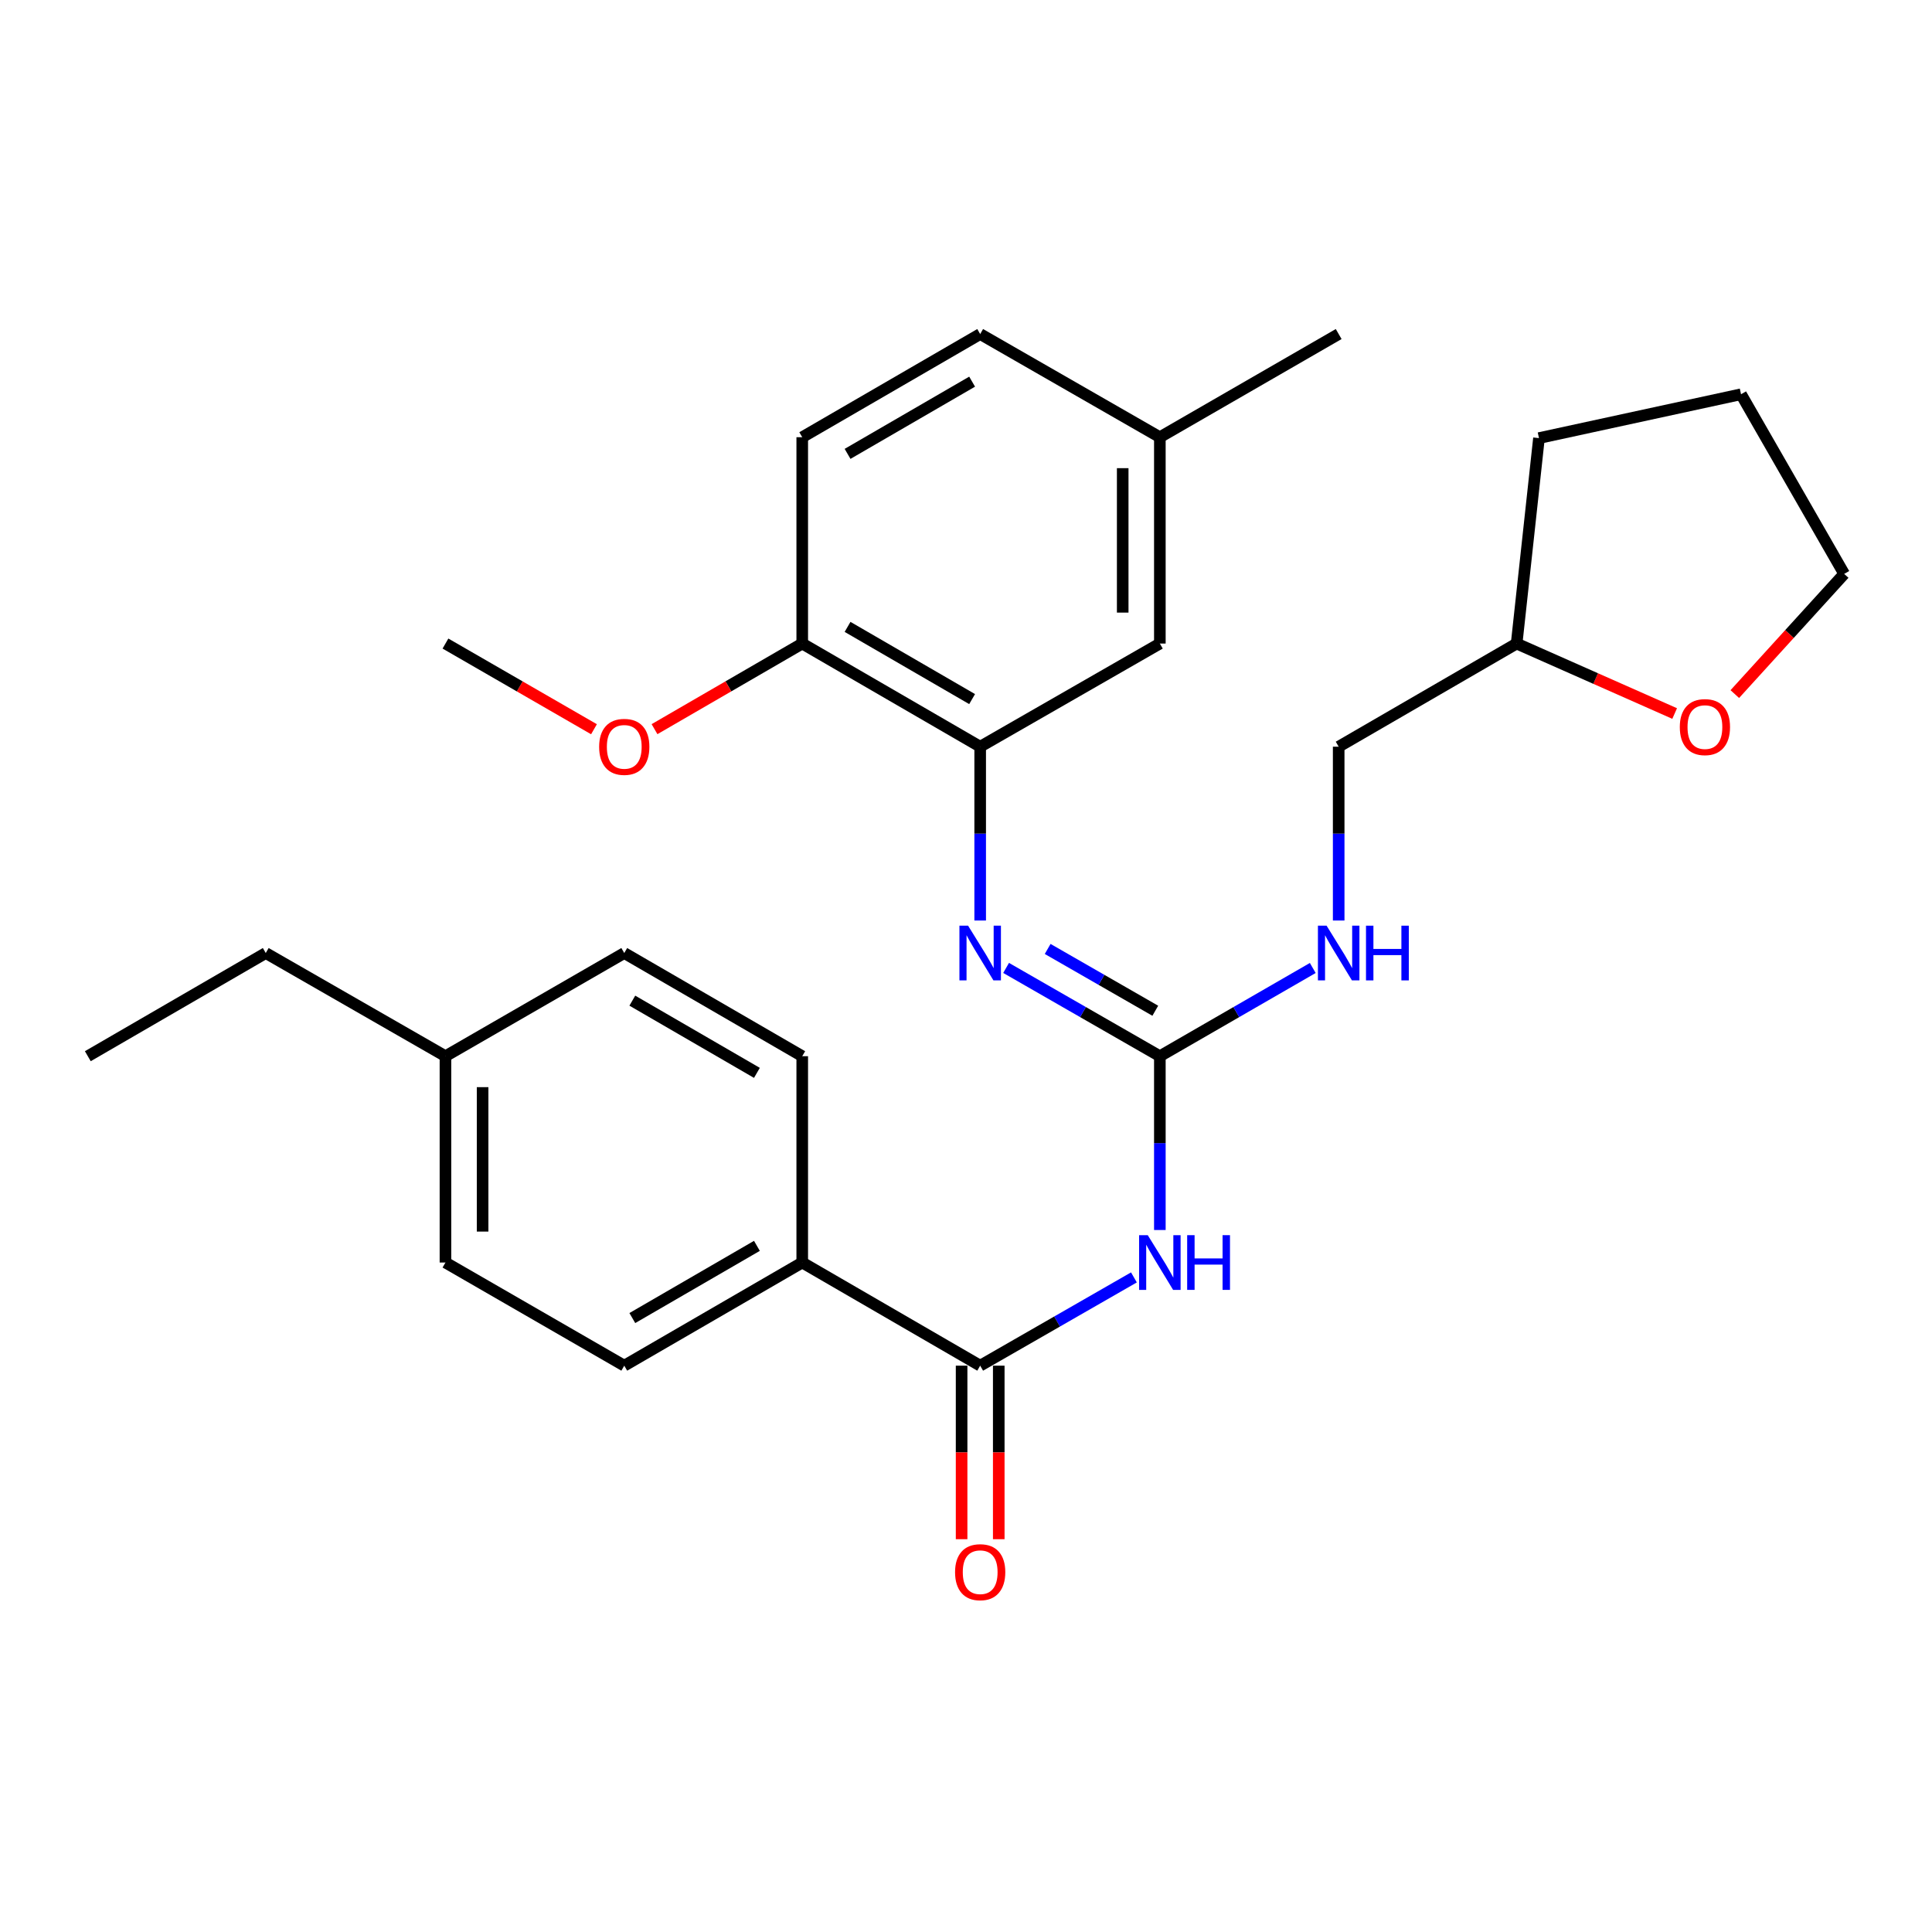 <?xml version='1.0' encoding='iso-8859-1'?>
<svg version='1.1' baseProfile='full'
              xmlns='http://www.w3.org/2000/svg'
                      xmlns:rdkit='http://www.rdkit.org/xml'
                      xmlns:xlink='http://www.w3.org/1999/xlink'
                  xml:space='preserve'
width='1000px' height='1000px' viewBox='0 0 1000 1000'>
<!-- END OF HEADER -->
<rect style='opacity:1.0;fill:#FFFFFF;stroke:none' width='1000' height='1000' x='0' y='0'> </rect>
<path class='bond-0' d='M 600.337,636.65 L 600.337,591.671' style='fill:none;fill-rule:evenodd;stroke:#0000FF;stroke-width:6px;stroke-linecap:butt;stroke-linejoin:miter;stroke-opacity:1' />
<path class='bond-0' d='M 600.337,591.671 L 600.337,546.691' style='fill:none;fill-rule:evenodd;stroke:#000000;stroke-width:6px;stroke-linecap:butt;stroke-linejoin:miter;stroke-opacity:1' />
<path class='bond-1' d='M 586.916,661.185 L 547.127,684.027' style='fill:none;fill-rule:evenodd;stroke:#0000FF;stroke-width:6px;stroke-linecap:butt;stroke-linejoin:miter;stroke-opacity:1' />
<path class='bond-1' d='M 547.127,684.027 L 507.339,706.869' style='fill:none;fill-rule:evenodd;stroke:#000000;stroke-width:6px;stroke-linecap:butt;stroke-linejoin:miter;stroke-opacity:1' />
<path class='bond-2' d='M 600.337,546.691 L 560.548,523.844' style='fill:none;fill-rule:evenodd;stroke:#000000;stroke-width:6px;stroke-linecap:butt;stroke-linejoin:miter;stroke-opacity:1' />
<path class='bond-2' d='M 560.548,523.844 L 520.76,500.997' style='fill:none;fill-rule:evenodd;stroke:#0000FF;stroke-width:6px;stroke-linecap:butt;stroke-linejoin:miter;stroke-opacity:1' />
<path class='bond-2' d='M 597.975,523.162 L 570.123,507.17' style='fill:none;fill-rule:evenodd;stroke:#000000;stroke-width:6px;stroke-linecap:butt;stroke-linejoin:miter;stroke-opacity:1' />
<path class='bond-2' d='M 570.123,507.17 L 542.271,491.177' style='fill:none;fill-rule:evenodd;stroke:#0000FF;stroke-width:6px;stroke-linecap:butt;stroke-linejoin:miter;stroke-opacity:1' />
<path class='bond-5' d='M 600.337,546.691 L 639.912,523.86' style='fill:none;fill-rule:evenodd;stroke:#000000;stroke-width:6px;stroke-linecap:butt;stroke-linejoin:miter;stroke-opacity:1' />
<path class='bond-5' d='M 639.912,523.86 L 679.486,501.028' style='fill:none;fill-rule:evenodd;stroke:#0000FF;stroke-width:6px;stroke-linecap:butt;stroke-linejoin:miter;stroke-opacity:1' />
<path class='bond-4' d='M 507.339,706.869 L 415.237,653.48' style='fill:none;fill-rule:evenodd;stroke:#000000;stroke-width:6px;stroke-linecap:butt;stroke-linejoin:miter;stroke-opacity:1' />
<path class='bond-7' d='M 497.725,706.869 L 497.725,751.779' style='fill:none;fill-rule:evenodd;stroke:#000000;stroke-width:6px;stroke-linecap:butt;stroke-linejoin:miter;stroke-opacity:1' />
<path class='bond-7' d='M 497.725,751.779 L 497.725,796.689' style='fill:none;fill-rule:evenodd;stroke:#FF0000;stroke-width:6px;stroke-linecap:butt;stroke-linejoin:miter;stroke-opacity:1' />
<path class='bond-7' d='M 516.953,706.869 L 516.953,751.779' style='fill:none;fill-rule:evenodd;stroke:#000000;stroke-width:6px;stroke-linecap:butt;stroke-linejoin:miter;stroke-opacity:1' />
<path class='bond-7' d='M 516.953,751.779 L 516.953,796.689' style='fill:none;fill-rule:evenodd;stroke:#FF0000;stroke-width:6px;stroke-linecap:butt;stroke-linejoin:miter;stroke-opacity:1' />
<path class='bond-3' d='M 507.339,476.461 L 507.339,431.476' style='fill:none;fill-rule:evenodd;stroke:#0000FF;stroke-width:6px;stroke-linecap:butt;stroke-linejoin:miter;stroke-opacity:1' />
<path class='bond-3' d='M 507.339,431.476 L 507.339,386.491' style='fill:none;fill-rule:evenodd;stroke:#000000;stroke-width:6px;stroke-linecap:butt;stroke-linejoin:miter;stroke-opacity:1' />
<path class='bond-6' d='M 507.339,386.491 L 415.237,333.102' style='fill:none;fill-rule:evenodd;stroke:#000000;stroke-width:6px;stroke-linecap:butt;stroke-linejoin:miter;stroke-opacity:1' />
<path class='bond-6' d='M 503.166,361.848 L 438.696,324.475' style='fill:none;fill-rule:evenodd;stroke:#000000;stroke-width:6px;stroke-linecap:butt;stroke-linejoin:miter;stroke-opacity:1' />
<path class='bond-8' d='M 507.339,386.491 L 600.337,333.102' style='fill:none;fill-rule:evenodd;stroke:#000000;stroke-width:6px;stroke-linecap:butt;stroke-linejoin:miter;stroke-opacity:1' />
<path class='bond-10' d='M 415.237,653.48 L 323.115,706.869' style='fill:none;fill-rule:evenodd;stroke:#000000;stroke-width:6px;stroke-linecap:butt;stroke-linejoin:miter;stroke-opacity:1' />
<path class='bond-10' d='M 391.778,644.852 L 327.292,682.225' style='fill:none;fill-rule:evenodd;stroke:#000000;stroke-width:6px;stroke-linecap:butt;stroke-linejoin:miter;stroke-opacity:1' />
<path class='bond-11' d='M 415.237,653.48 L 415.237,546.691' style='fill:none;fill-rule:evenodd;stroke:#000000;stroke-width:6px;stroke-linecap:butt;stroke-linejoin:miter;stroke-opacity:1' />
<path class='bond-14' d='M 692.898,476.461 L 692.898,431.476' style='fill:none;fill-rule:evenodd;stroke:#0000FF;stroke-width:6px;stroke-linecap:butt;stroke-linejoin:miter;stroke-opacity:1' />
<path class='bond-14' d='M 692.898,431.476 L 692.898,386.491' style='fill:none;fill-rule:evenodd;stroke:#000000;stroke-width:6px;stroke-linecap:butt;stroke-linejoin:miter;stroke-opacity:1' />
<path class='bond-12' d='M 415.237,333.102 L 415.237,226.302' style='fill:none;fill-rule:evenodd;stroke:#000000;stroke-width:6px;stroke-linecap:butt;stroke-linejoin:miter;stroke-opacity:1' />
<path class='bond-20' d='M 415.237,333.102 L 377.007,355.258' style='fill:none;fill-rule:evenodd;stroke:#000000;stroke-width:6px;stroke-linecap:butt;stroke-linejoin:miter;stroke-opacity:1' />
<path class='bond-20' d='M 377.007,355.258 L 338.777,377.414' style='fill:none;fill-rule:evenodd;stroke:#FF0000;stroke-width:6px;stroke-linecap:butt;stroke-linejoin:miter;stroke-opacity:1' />
<path class='bond-13' d='M 600.337,333.102 L 600.337,226.302' style='fill:none;fill-rule:evenodd;stroke:#000000;stroke-width:6px;stroke-linecap:butt;stroke-linejoin:miter;stroke-opacity:1' />
<path class='bond-13' d='M 581.109,317.082 L 581.109,242.322' style='fill:none;fill-rule:evenodd;stroke:#000000;stroke-width:6px;stroke-linecap:butt;stroke-linejoin:miter;stroke-opacity:1' />
<path class='bond-9' d='M 866.798,369.321 L 825.904,351.211' style='fill:none;fill-rule:evenodd;stroke:#FF0000;stroke-width:6px;stroke-linecap:butt;stroke-linejoin:miter;stroke-opacity:1' />
<path class='bond-9' d='M 825.904,351.211 L 785.01,333.102' style='fill:none;fill-rule:evenodd;stroke:#000000;stroke-width:6px;stroke-linecap:butt;stroke-linejoin:miter;stroke-opacity:1' />
<path class='bond-21' d='M 897.931,359.26 L 926.238,328.155' style='fill:none;fill-rule:evenodd;stroke:#FF0000;stroke-width:6px;stroke-linecap:butt;stroke-linejoin:miter;stroke-opacity:1' />
<path class='bond-21' d='M 926.238,328.155 L 954.545,297.05' style='fill:none;fill-rule:evenodd;stroke:#000000;stroke-width:6px;stroke-linecap:butt;stroke-linejoin:miter;stroke-opacity:1' />
<path class='bond-17' d='M 323.115,706.869 L 230.565,653.48' style='fill:none;fill-rule:evenodd;stroke:#000000;stroke-width:6px;stroke-linecap:butt;stroke-linejoin:miter;stroke-opacity:1' />
<path class='bond-18' d='M 415.237,546.691 L 323.115,493.291' style='fill:none;fill-rule:evenodd;stroke:#000000;stroke-width:6px;stroke-linecap:butt;stroke-linejoin:miter;stroke-opacity:1' />
<path class='bond-18' d='M 391.776,555.316 L 327.29,517.936' style='fill:none;fill-rule:evenodd;stroke:#000000;stroke-width:6px;stroke-linecap:butt;stroke-linejoin:miter;stroke-opacity:1' />
<path class='bond-30' d='M 415.237,226.302 L 507.339,172.902' style='fill:none;fill-rule:evenodd;stroke:#000000;stroke-width:6px;stroke-linecap:butt;stroke-linejoin:miter;stroke-opacity:1' />
<path class='bond-30' d='M 438.697,234.926 L 503.168,197.546' style='fill:none;fill-rule:evenodd;stroke:#000000;stroke-width:6px;stroke-linecap:butt;stroke-linejoin:miter;stroke-opacity:1' />
<path class='bond-15' d='M 600.337,226.302 L 507.339,172.902' style='fill:none;fill-rule:evenodd;stroke:#000000;stroke-width:6px;stroke-linecap:butt;stroke-linejoin:miter;stroke-opacity:1' />
<path class='bond-23' d='M 600.337,226.302 L 692.898,172.902' style='fill:none;fill-rule:evenodd;stroke:#000000;stroke-width:6px;stroke-linecap:butt;stroke-linejoin:miter;stroke-opacity:1' />
<path class='bond-16' d='M 692.898,386.491 L 785.01,333.102' style='fill:none;fill-rule:evenodd;stroke:#000000;stroke-width:6px;stroke-linecap:butt;stroke-linejoin:miter;stroke-opacity:1' />
<path class='bond-25' d='M 785.01,333.102 L 796.568,226.761' style='fill:none;fill-rule:evenodd;stroke:#000000;stroke-width:6px;stroke-linecap:butt;stroke-linejoin:miter;stroke-opacity:1' />
<path class='bond-28' d='M 230.565,653.48 L 230.565,546.691' style='fill:none;fill-rule:evenodd;stroke:#000000;stroke-width:6px;stroke-linecap:butt;stroke-linejoin:miter;stroke-opacity:1' />
<path class='bond-28' d='M 249.793,637.462 L 249.793,562.709' style='fill:none;fill-rule:evenodd;stroke:#000000;stroke-width:6px;stroke-linecap:butt;stroke-linejoin:miter;stroke-opacity:1' />
<path class='bond-19' d='M 323.115,493.291 L 230.565,546.691' style='fill:none;fill-rule:evenodd;stroke:#000000;stroke-width:6px;stroke-linecap:butt;stroke-linejoin:miter;stroke-opacity:1' />
<path class='bond-22' d='M 230.565,546.691 L 137.556,493.291' style='fill:none;fill-rule:evenodd;stroke:#000000;stroke-width:6px;stroke-linecap:butt;stroke-linejoin:miter;stroke-opacity:1' />
<path class='bond-24' d='M 307.444,377.451 L 269.004,355.276' style='fill:none;fill-rule:evenodd;stroke:#FF0000;stroke-width:6px;stroke-linecap:butt;stroke-linejoin:miter;stroke-opacity:1' />
<path class='bond-24' d='M 269.004,355.276 L 230.565,333.102' style='fill:none;fill-rule:evenodd;stroke:#000000;stroke-width:6px;stroke-linecap:butt;stroke-linejoin:miter;stroke-opacity:1' />
<path class='bond-29' d='M 954.545,297.05 L 901.156,204.062' style='fill:none;fill-rule:evenodd;stroke:#000000;stroke-width:6px;stroke-linecap:butt;stroke-linejoin:miter;stroke-opacity:1' />
<path class='bond-26' d='M 137.556,493.291 L 45.455,546.691' style='fill:none;fill-rule:evenodd;stroke:#000000;stroke-width:6px;stroke-linecap:butt;stroke-linejoin:miter;stroke-opacity:1' />
<path class='bond-27' d='M 796.568,226.761 L 901.156,204.062' style='fill:none;fill-rule:evenodd;stroke:#000000;stroke-width:6px;stroke-linecap:butt;stroke-linejoin:miter;stroke-opacity:1' />
<path  class='atom-0' d='M 594.077 639.32
L 603.357 654.32
Q 604.277 655.8, 605.757 658.48
Q 607.237 661.16, 607.317 661.32
L 607.317 639.32
L 611.077 639.32
L 611.077 667.64
L 607.197 667.64
L 597.237 651.24
Q 596.077 649.32, 594.837 647.12
Q 593.637 644.92, 593.277 644.24
L 593.277 667.64
L 589.597 667.64
L 589.597 639.32
L 594.077 639.32
' fill='#0000FF'/>
<path  class='atom-0' d='M 614.477 639.32
L 618.317 639.32
L 618.317 651.36
L 632.797 651.36
L 632.797 639.32
L 636.637 639.32
L 636.637 667.64
L 632.797 667.64
L 632.797 654.56
L 618.317 654.56
L 618.317 667.64
L 614.477 667.64
L 614.477 639.32
' fill='#0000FF'/>
<path  class='atom-3' d='M 501.079 479.131
L 510.359 494.131
Q 511.279 495.611, 512.759 498.291
Q 514.239 500.971, 514.319 501.131
L 514.319 479.131
L 518.079 479.131
L 518.079 507.451
L 514.199 507.451
L 504.239 491.051
Q 503.079 489.131, 501.839 486.931
Q 500.639 484.731, 500.279 484.051
L 500.279 507.451
L 496.599 507.451
L 496.599 479.131
L 501.079 479.131
' fill='#0000FF'/>
<path  class='atom-6' d='M 686.638 479.131
L 695.918 494.131
Q 696.838 495.611, 698.318 498.291
Q 699.798 500.971, 699.878 501.131
L 699.878 479.131
L 703.638 479.131
L 703.638 507.451
L 699.758 507.451
L 689.798 491.051
Q 688.638 489.131, 687.398 486.931
Q 686.198 484.731, 685.838 484.051
L 685.838 507.451
L 682.158 507.451
L 682.158 479.131
L 686.638 479.131
' fill='#0000FF'/>
<path  class='atom-6' d='M 707.038 479.131
L 710.878 479.131
L 710.878 491.171
L 725.358 491.171
L 725.358 479.131
L 729.198 479.131
L 729.198 507.451
L 725.358 507.451
L 725.358 494.371
L 710.878 494.371
L 710.878 507.451
L 707.038 507.451
L 707.038 479.131
' fill='#0000FF'/>
<path  class='atom-8' d='M 494.339 813.76
Q 494.339 806.96, 497.699 803.16
Q 501.059 799.36, 507.339 799.36
Q 513.619 799.36, 516.979 803.16
Q 520.339 806.96, 520.339 813.76
Q 520.339 820.64, 516.939 824.56
Q 513.539 828.44, 507.339 828.44
Q 501.099 828.44, 497.699 824.56
Q 494.339 820.68, 494.339 813.76
M 507.339 825.24
Q 511.659 825.24, 513.979 822.36
Q 516.339 819.44, 516.339 813.76
Q 516.339 808.2, 513.979 805.4
Q 511.659 802.56, 507.339 802.56
Q 503.019 802.56, 500.659 805.36
Q 498.339 808.16, 498.339 813.76
Q 498.339 819.48, 500.659 822.36
Q 503.019 825.24, 507.339 825.24
' fill='#FF0000'/>
<path  class='atom-10' d='M 869.463 376.338
Q 869.463 369.538, 872.823 365.738
Q 876.183 361.938, 882.463 361.938
Q 888.743 361.938, 892.103 365.738
Q 895.463 369.538, 895.463 376.338
Q 895.463 383.218, 892.063 387.138
Q 888.663 391.018, 882.463 391.018
Q 876.223 391.018, 872.823 387.138
Q 869.463 383.258, 869.463 376.338
M 882.463 387.818
Q 886.783 387.818, 889.103 384.938
Q 891.463 382.018, 891.463 376.338
Q 891.463 370.778, 889.103 367.978
Q 886.783 365.138, 882.463 365.138
Q 878.143 365.138, 875.783 367.938
Q 873.463 370.738, 873.463 376.338
Q 873.463 382.058, 875.783 384.938
Q 878.143 387.818, 882.463 387.818
' fill='#FF0000'/>
<path  class='atom-21' d='M 310.115 386.571
Q 310.115 379.771, 313.475 375.971
Q 316.835 372.171, 323.115 372.171
Q 329.395 372.171, 332.755 375.971
Q 336.115 379.771, 336.115 386.571
Q 336.115 393.451, 332.715 397.371
Q 329.315 401.251, 323.115 401.251
Q 316.875 401.251, 313.475 397.371
Q 310.115 393.491, 310.115 386.571
M 323.115 398.051
Q 327.435 398.051, 329.755 395.171
Q 332.115 392.251, 332.115 386.571
Q 332.115 381.011, 329.755 378.211
Q 327.435 375.371, 323.115 375.371
Q 318.795 375.371, 316.435 378.171
Q 314.115 380.971, 314.115 386.571
Q 314.115 392.291, 316.435 395.171
Q 318.795 398.051, 323.115 398.051
' fill='#FF0000'/>
</svg>
